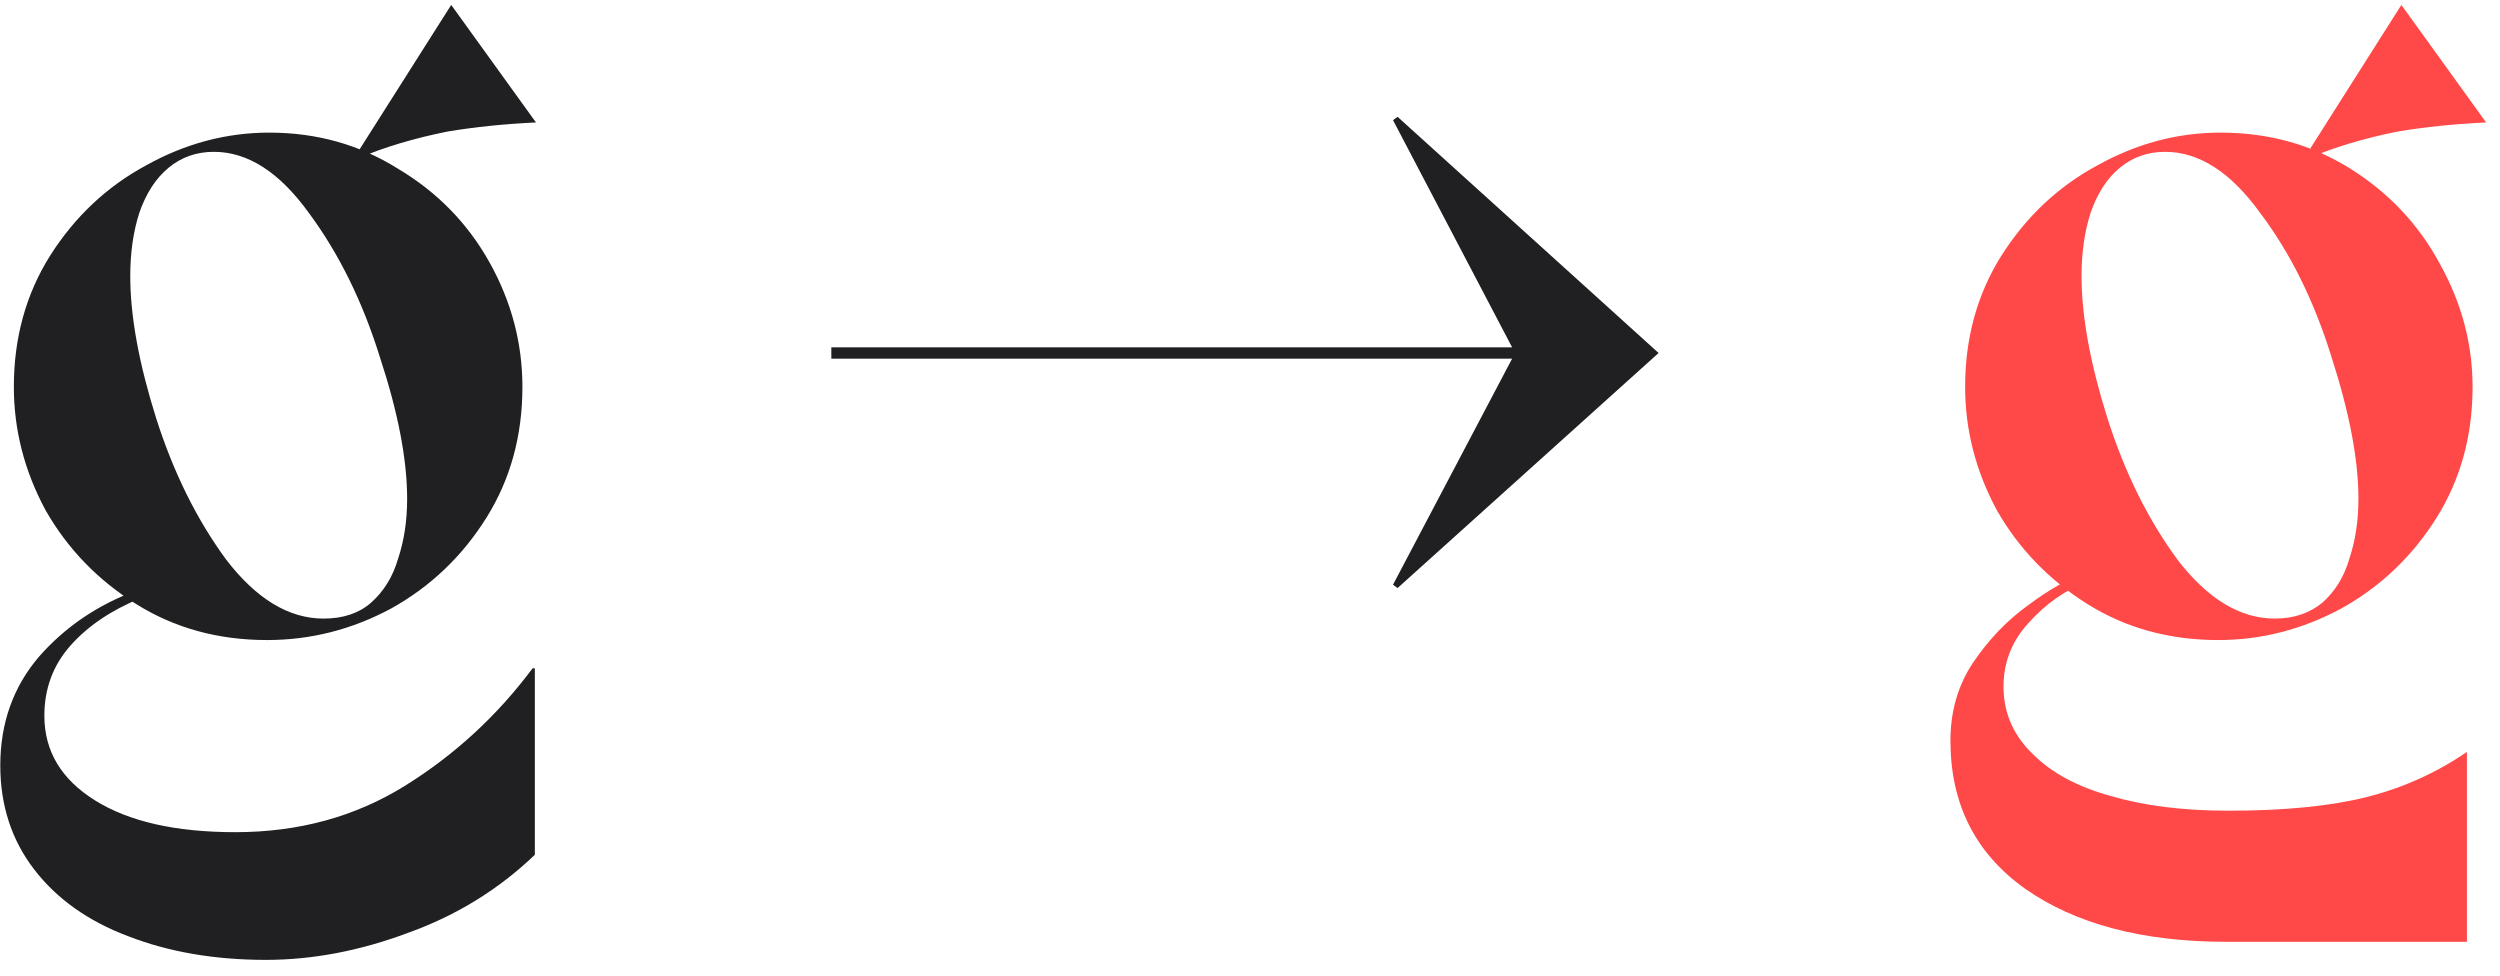 <svg xmlns="http://www.w3.org/2000/svg" width="146" height="57" viewBox="0 0 146 57" fill="none"><path d="M15.593 37.379C12.733 37.379 10.181 36.675 7.937 35.267C5.693 33.859 3.933 32.033 2.657 29.789C1.425 27.501 0.809 25.103 0.809 22.595C0.809 19.735 1.513 17.183 2.921 14.939C4.373 12.651 6.243 10.891 8.531 9.659C10.819 8.383 13.217 7.745 15.725 7.745C18.497 7.745 21.005 8.449 23.249 9.857C25.537 11.221 27.319 13.047 28.595 15.335C29.871 17.623 30.509 20.043 30.509 22.595C30.509 25.455 29.805 28.007 28.397 30.251C26.989 32.495 25.141 34.255 22.853 35.531C20.565 36.763 18.145 37.379 15.593 37.379ZM15.527 56.057C12.535 56.057 9.851 55.595 7.475 54.671C5.143 53.791 3.317 52.493 1.997 50.777C0.677 49.061 0.017 47.037 0.017 44.705C0.017 42.241 0.765 40.129 2.261 38.369C3.801 36.609 5.715 35.311 8.003 34.475L8.201 34.937C6.485 35.641 5.121 36.565 4.109 37.709C3.097 38.853 2.591 40.217 2.591 41.801C2.591 43.869 3.581 45.519 5.561 46.751C7.541 47.983 10.269 48.599 13.745 48.599C17.441 48.599 20.741 47.697 23.645 45.893C26.549 44.089 29.035 41.801 31.103 39.029H31.235V49.919C29.123 51.943 26.659 53.461 23.843 54.473C21.027 55.529 18.255 56.057 15.527 56.057ZM18.893 36.125C20.037 36.125 20.961 35.817 21.665 35.201C22.413 34.541 22.941 33.683 23.249 32.627C23.601 31.571 23.777 30.405 23.777 29.129C23.777 26.841 23.249 24.091 22.193 20.879C21.181 17.623 19.795 14.807 18.035 12.431C16.319 10.055 14.471 8.867 12.491 8.867C11.479 8.867 10.599 9.175 9.851 9.791C9.103 10.407 8.531 11.287 8.135 12.431C7.783 13.531 7.607 14.763 7.607 16.127C7.607 18.459 8.113 21.231 9.125 24.443C10.137 27.611 11.501 30.361 13.217 32.693C14.977 34.981 16.869 36.125 18.893 36.125ZM20.741 9.131L26.351 0.287L31.301 7.151C29.453 7.239 27.737 7.415 26.153 7.679C24.173 8.075 22.413 8.603 20.873 9.263L20.741 9.131ZM81.617 6.821L96.862 20.615L81.617 34.343L81.353 34.145L88.481 20.615L81.353 7.019L81.617 6.821ZM94.882 20.285V20.945H48.55V20.285H94.882Z" fill="#202023"></path><path d="M129.548 37.379C126.688 37.379 124.136 36.675 121.892 35.267C119.648 33.859 117.888 32.033 116.612 29.789C115.38 27.501 114.764 25.103 114.764 22.595C114.764 19.735 115.468 17.183 116.876 14.939C118.328 12.651 120.198 10.891 122.486 9.659C124.774 8.383 127.172 7.745 129.68 7.745C132.496 7.745 135.026 8.449 137.27 9.857C139.514 11.265 141.252 13.113 142.484 15.401C143.76 17.689 144.398 20.087 144.398 22.595C144.398 25.455 143.694 28.007 142.286 30.251C140.878 32.495 139.03 34.255 136.742 35.531C134.454 36.763 132.056 37.379 129.548 37.379ZM130.01 55.001C125.126 55.001 121.21 53.967 118.262 51.899C115.358 49.831 113.906 46.949 113.906 43.253C113.906 41.537 114.346 40.019 115.226 38.699C116.15 37.335 117.228 36.213 118.46 35.333C119.692 34.409 120.836 33.771 121.892 33.419L122.09 33.881C120.682 34.409 119.472 35.245 118.46 36.389C117.448 37.489 116.964 38.787 117.008 40.283C117.052 41.735 117.624 42.989 118.724 44.045C119.824 45.145 121.342 45.959 123.278 46.487C125.214 47.059 127.502 47.345 130.142 47.345C133.398 47.345 136.082 47.081 138.194 46.553C140.306 46.025 142.264 45.145 144.068 43.913V55.001H130.01ZM132.848 36.125C133.948 36.125 134.872 35.817 135.62 35.201C136.368 34.541 136.896 33.683 137.204 32.627C137.556 31.571 137.732 30.405 137.732 29.129C137.732 26.841 137.204 24.069 136.148 20.813C135.136 17.557 133.75 14.763 131.99 12.431C130.274 10.055 128.426 8.867 126.446 8.867C125.434 8.867 124.554 9.175 123.806 9.791C123.058 10.407 122.486 11.287 122.09 12.431C121.738 13.531 121.562 14.763 121.562 16.127C121.562 18.459 122.068 21.231 123.08 24.443C124.092 27.611 125.456 30.361 127.172 32.693C128.932 34.981 130.824 36.125 132.848 36.125ZM134.63 9.131L140.24 0.287L145.19 7.151C143.342 7.239 141.626 7.415 140.042 7.679C138.062 8.075 136.302 8.603 134.762 9.263L134.63 9.131Z" fill="#FF4848"></path></svg>